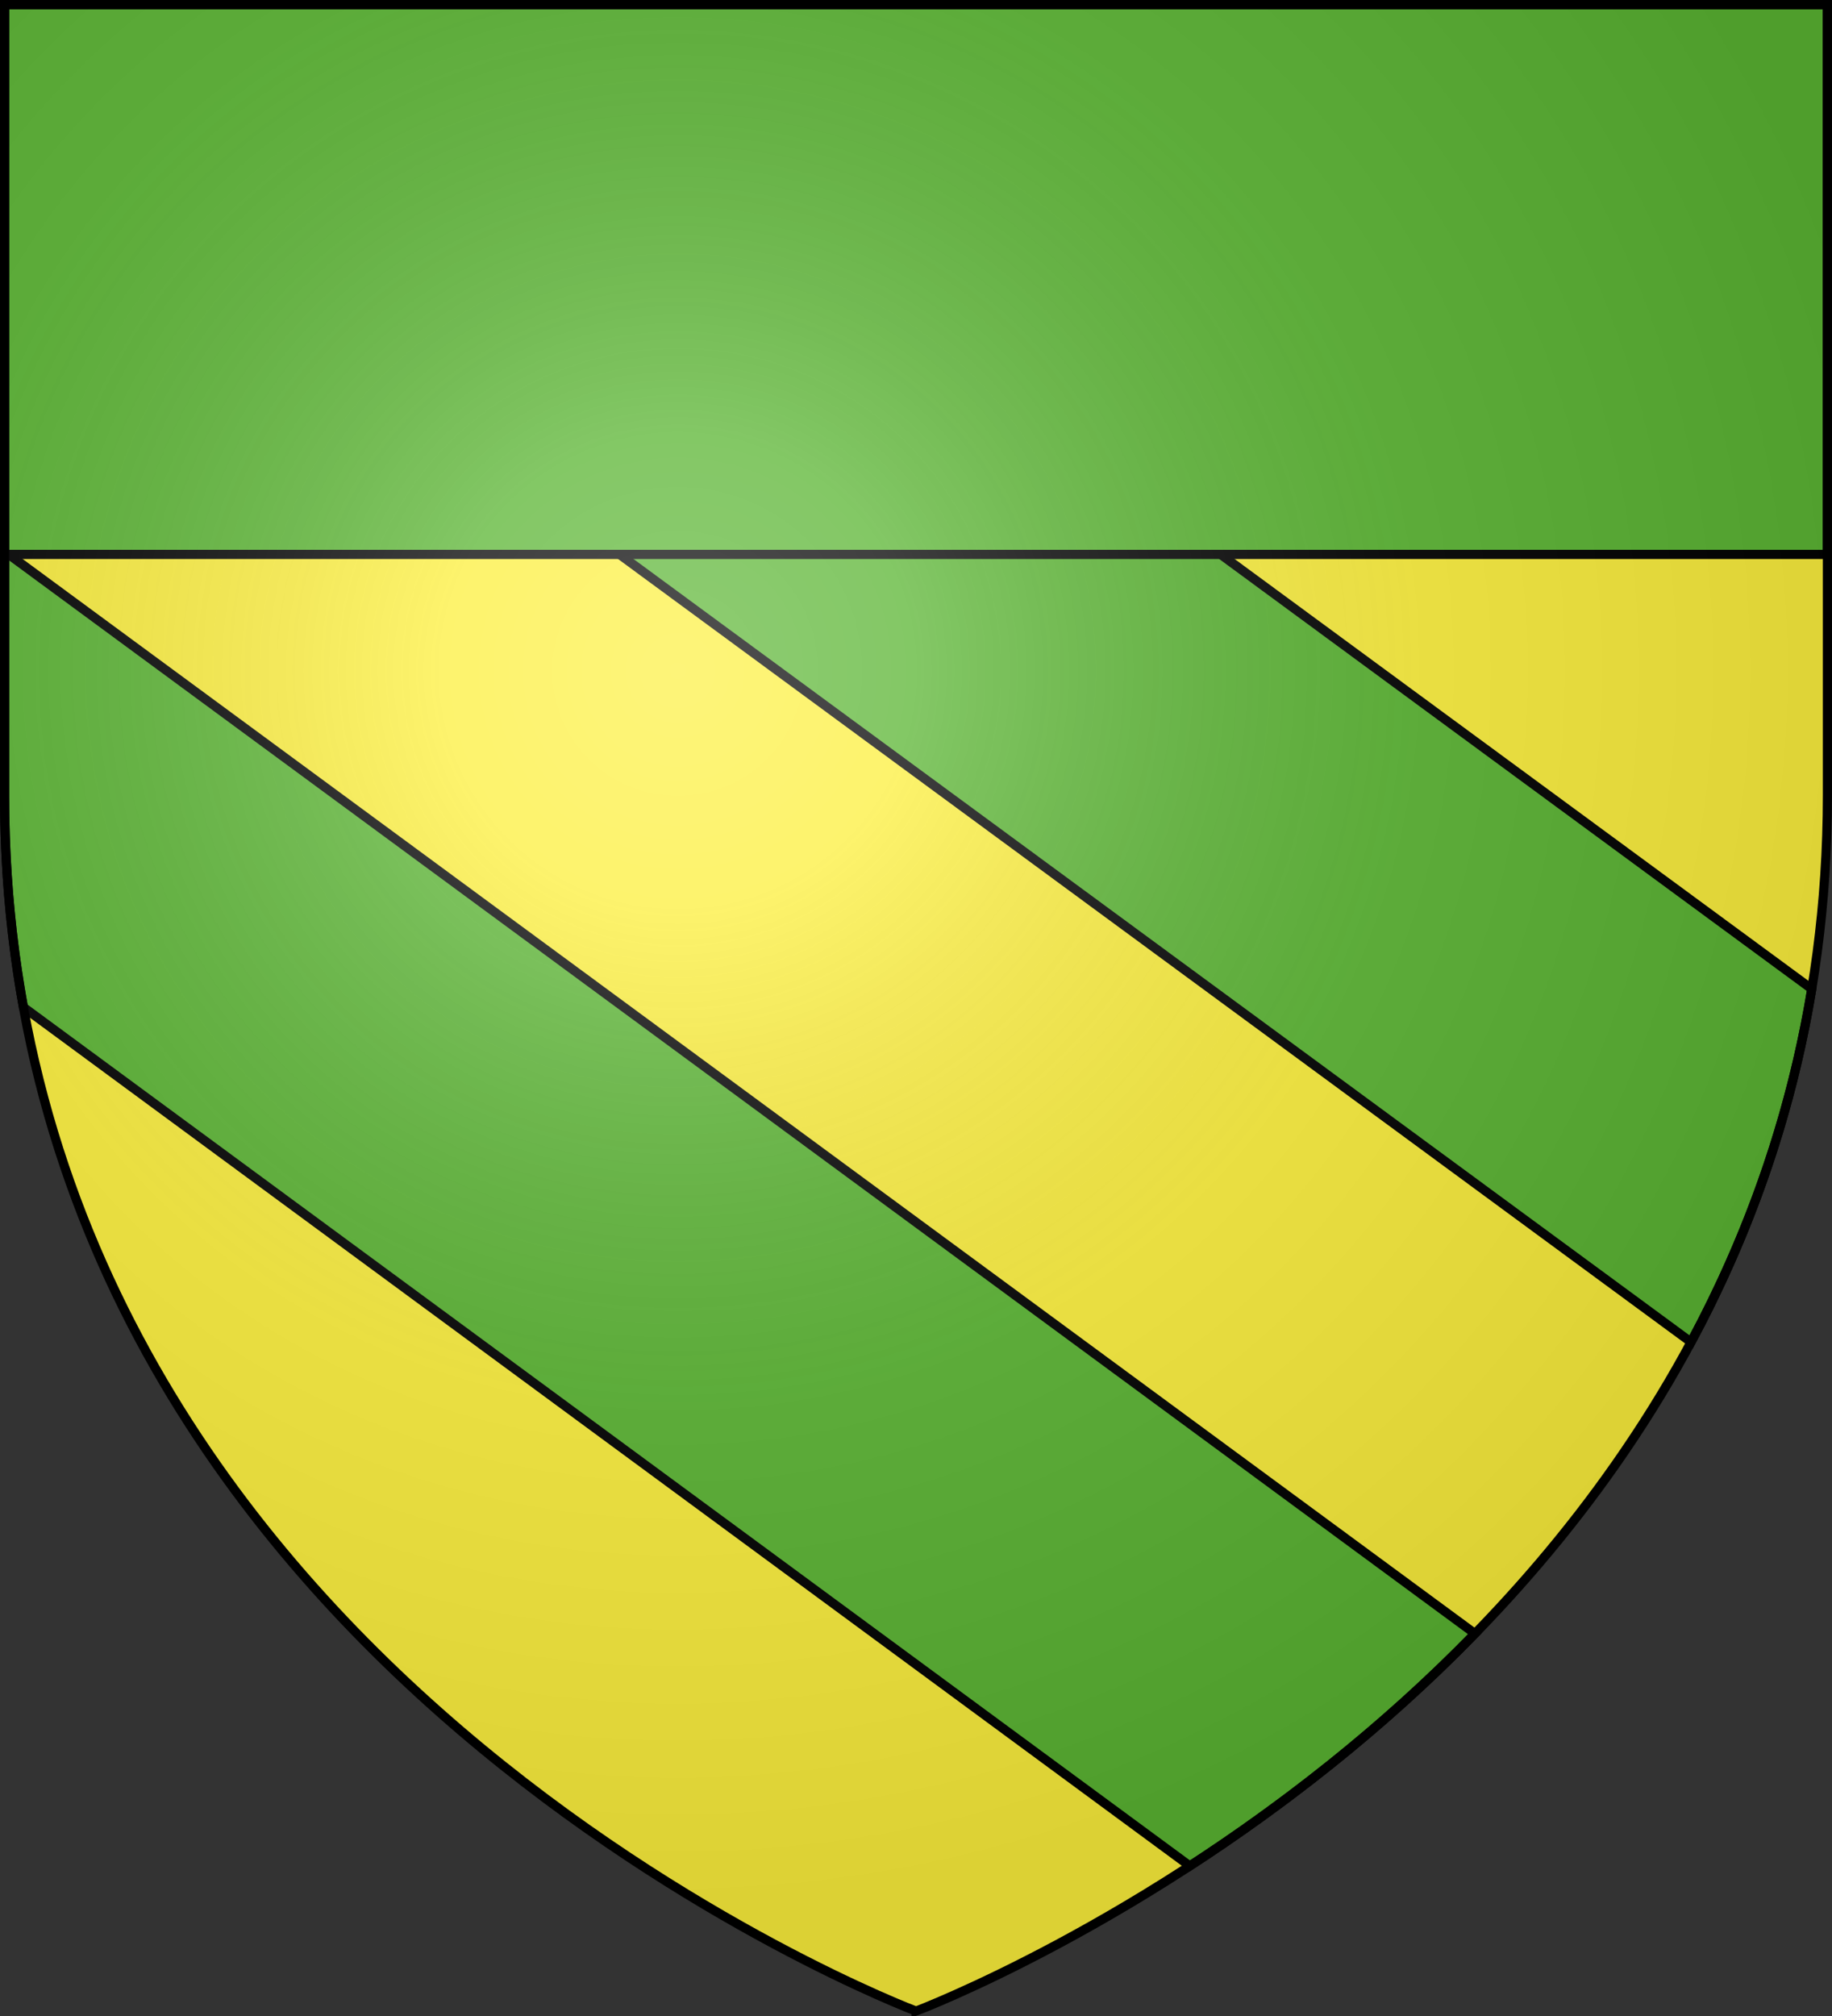 <svg xmlns="http://www.w3.org/2000/svg" width="600" height="660"><rect width="100%" height="100%" fill="#333333" stroke="none"/><radialGradient id="a" cx="221.445" cy="226.331" r="300" gradientTransform="matrix(1.353 0 0 1.349 -77.63 -85.747)" gradientUnits="userSpaceOnUse"><stop offset="0" stop-color="#fff" stop-opacity=".314"/><stop offset=".19" stop-color="#fff" stop-opacity=".251"/><stop offset=".6" stop-color="#6b6b6b" stop-opacity=".125"/><stop offset="1" stop-opacity=".125"/></radialGradient><path fill="#fcef3c" fill-rule="evenodd" d="M300 658.5s298.5-112.32 298.5-397.772V2.176H1.5v258.552C1.5 546.18 300 658.5 300 658.5"/><path fill="#5ab532" fill-rule="evenodd" stroke="#000" stroke-width="3" d="m99.193 105.291 454.635 334.094c18.326-34.063 32.425-72.507 39.543-115.621L296.068 105.29zM1.5 180.514v79.763c0 24.406 2.182 47.546 6.166 69.461L389.68 610.881c29.361-19.084 62.389-44.24 93.379-76.067z"/><path fill="#5ab532" stroke="#000" stroke-linecap="round" stroke-linejoin="round" stroke-width="3" d="M1.5 1.5h597v180H1.5z"/><path fill="url(#a)" fill-rule="evenodd" d="M300 658.5s298.5-112.32 298.5-397.772V2.176H1.5v258.552C1.5 546.18 300 658.5 300 658.5"/><path fill="none" stroke="#000" stroke-width="3" d="M300 658.397S1.5 545.98 1.5 260.277V1.5h597v258.778c0 285.7-298.5 398.12-298.5 398.12z"/></svg>